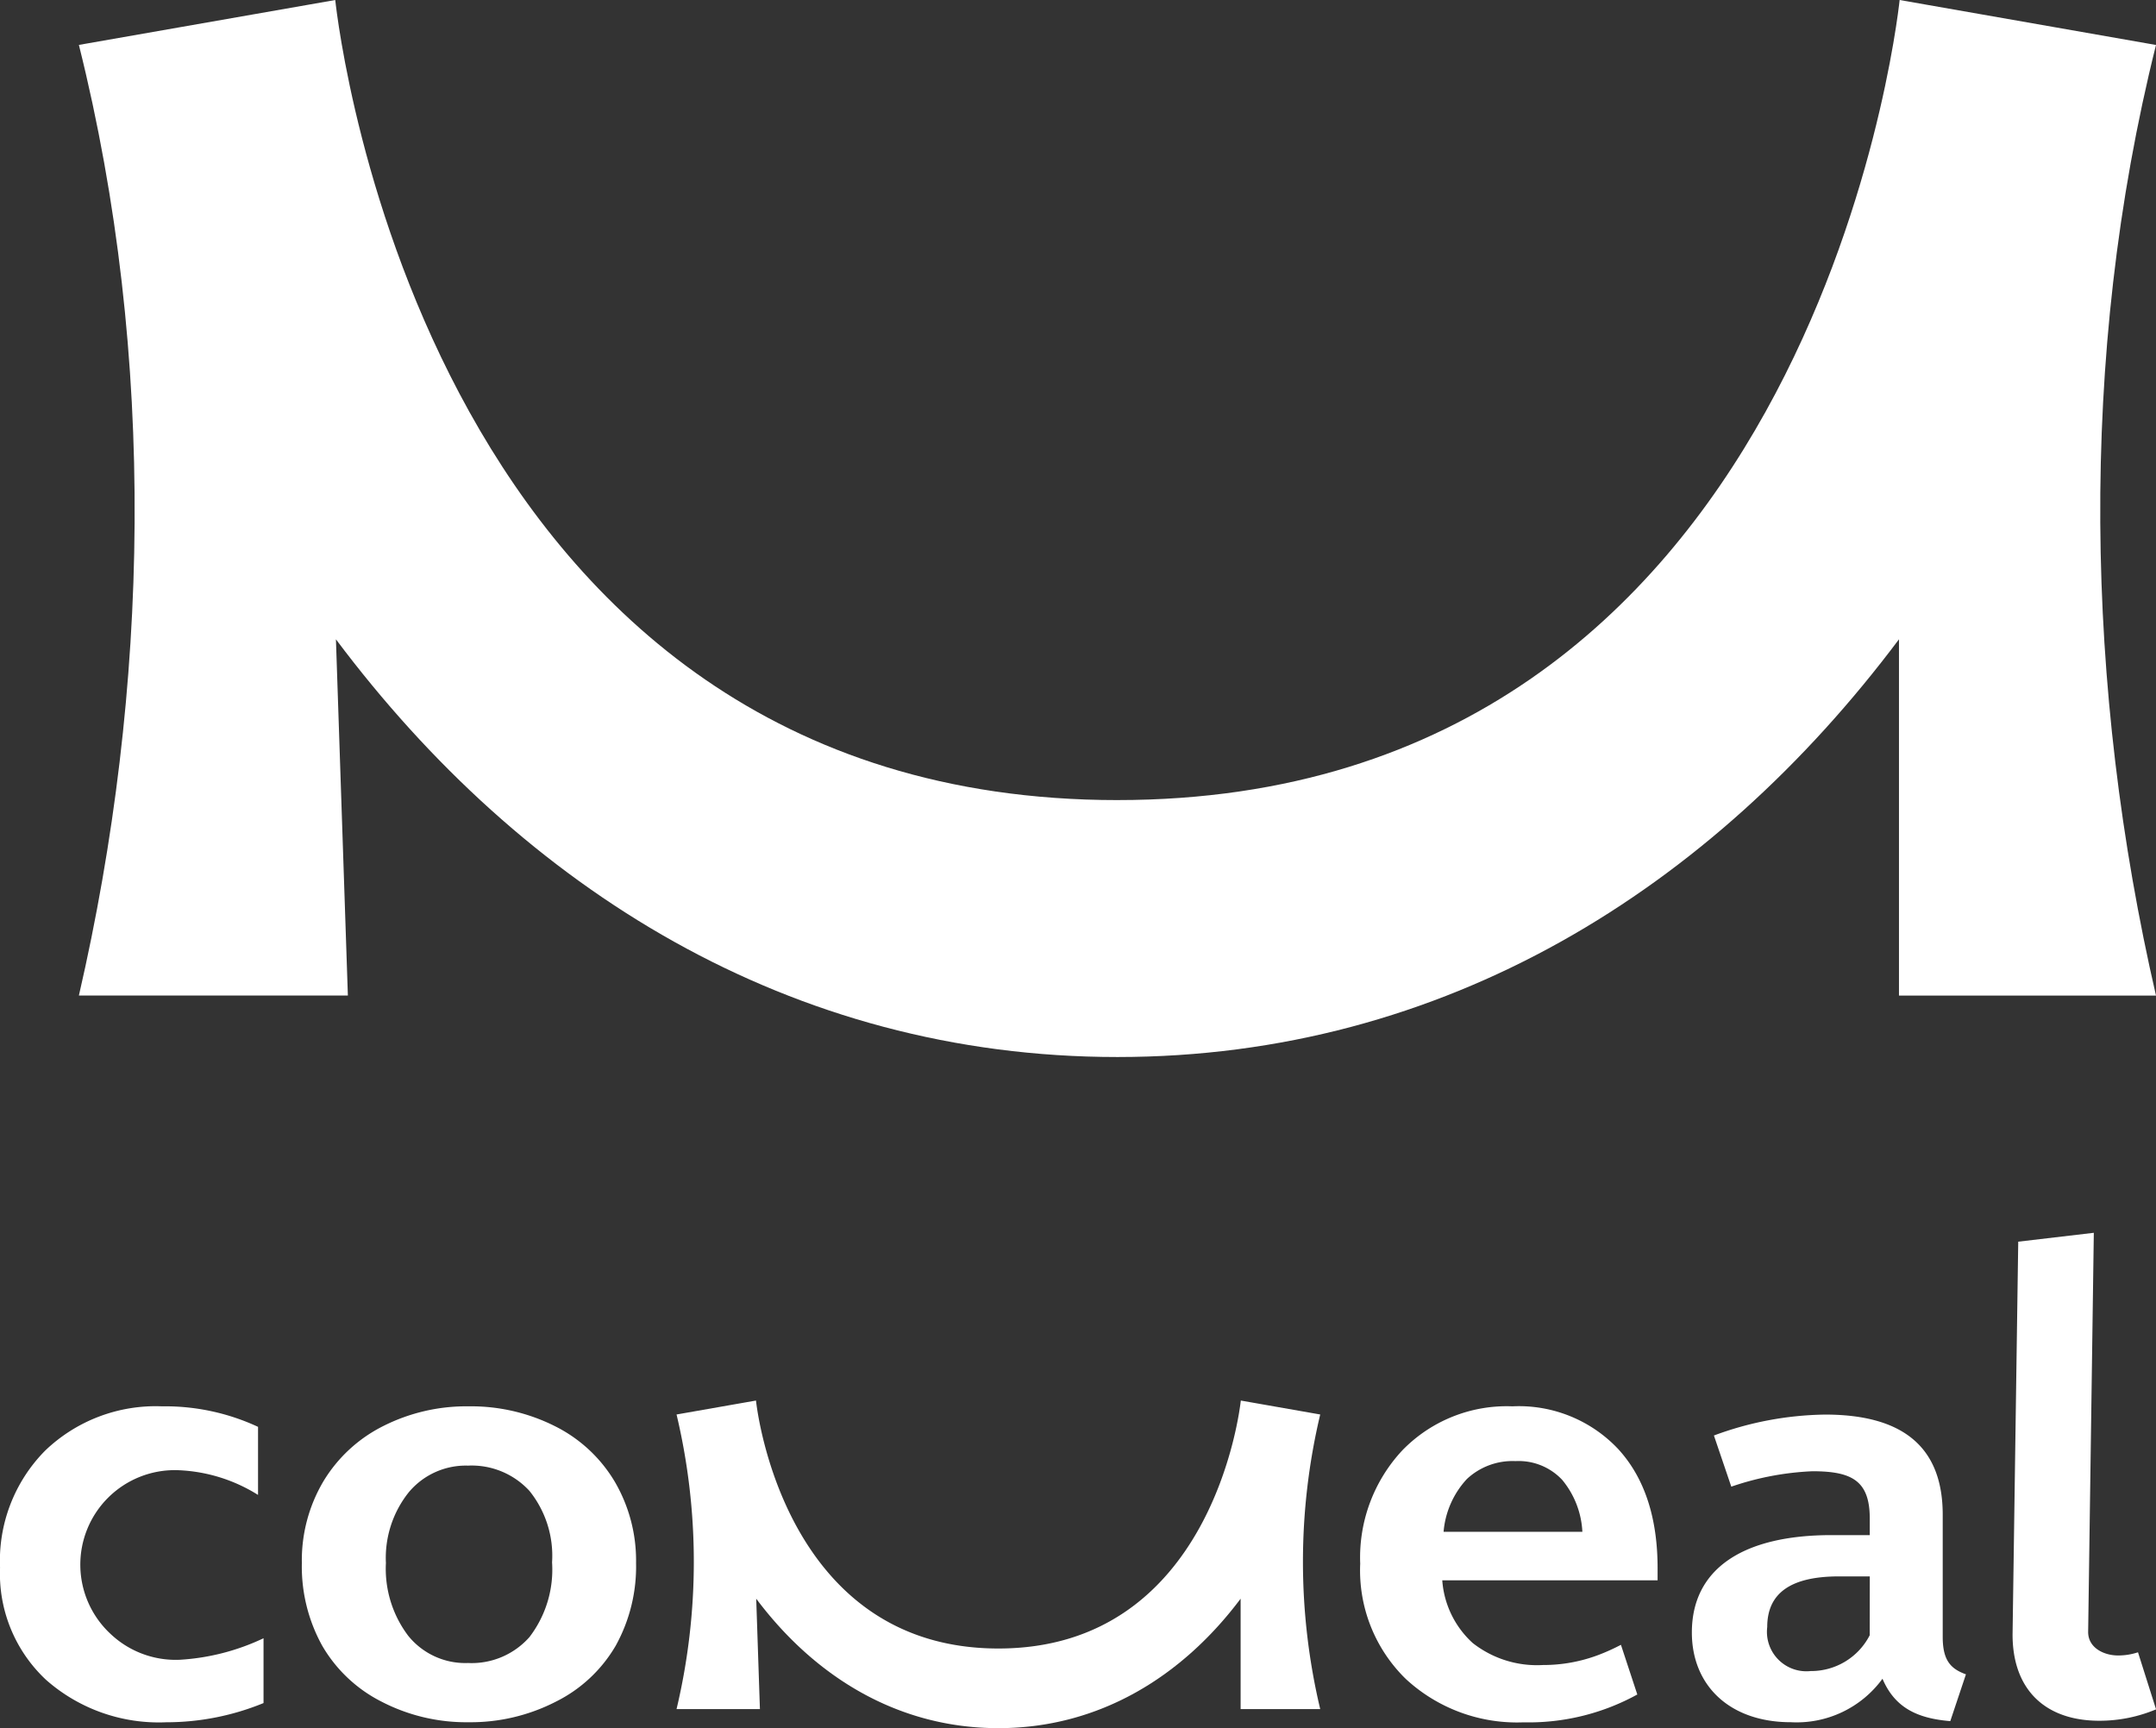 <svg xmlns="http://www.w3.org/2000/svg" width="159" height="127.463" viewBox="0 0 159 127.463">
  <rect x="0" y="0" width="159" height="127.463" fill="#333333" stroke="none"/>
  <g id="グループ_14" data-name="グループ 14" transform="translate(-233.565 -154.387)">
    <g id="グループ_13" data-name="グループ 13" transform="translate(233.565 245.315)">
      <path id="パス_11" data-name="パス 11" d="M556.817,425.635v-9.012c0-4.749-2.649-7.388-8.674-7.388a24.4,24.4,0,0,0-8.2,1.543l1.282,3.774a21.1,21.1,0,0,1,5.982-1.137c2.906,0,4.23.691,4.23,3.492v1.218h-2.82c-6.581,0-10.3,2.517-10.3,7.185,0,3.9,2.777,6.616,7.307,6.616a7.833,7.833,0,0,0,6.751-3.207c.9,2.111,2.521,2.923,5,3.126l1.154-3.451C557.415,427.99,556.817,427.381,556.817,425.635Zm-5.384-.122a4.858,4.858,0,0,1-4.358,2.639,2.909,2.909,0,0,1-3.2-3.247c0-2.517,1.752-3.735,5.3-3.735h2.264Z" transform="translate(-413.546 -395.826)" fill="#fff"/>
      <path id="パス_12" data-name="パス 12" d="M605.337,407.423a4.629,4.629,0,0,1-1.476.234c-1.033,0-2.2-.561-2.2-1.729l.418-29.446-5.574.655-.418,28.979c0,4.066,2.411,6.357,6.4,6.357a10.779,10.779,0,0,0,4.183-.841Z" transform="translate(-447.665 -376.481)" fill="#fff"/>
      <path id="パス_13" data-name="パス 13" d="M241.7,424.516a6.97,6.97,0,0,1,4.937-12.061,11.941,11.941,0,0,1,5.958,1.826V409.26a16.245,16.245,0,0,0-7.087-1.514,11.771,11.771,0,0,0-8.613,3.268,11.544,11.544,0,0,0-3.327,8.625,10.714,10.714,0,0,0,3.4,8.288,12.569,12.569,0,0,0,8.853,3.123A18.894,18.894,0,0,0,253,429.633v-4.781a16.663,16.663,0,0,1-6.151,1.586A6.988,6.988,0,0,1,241.7,424.516Z" transform="translate(-233.565 -394.946)" fill="#fff"/>
      <path id="パス_14" data-name="パス 14" d="M306.606,409.212a13.755,13.755,0,0,0-6.367-1.466,13.6,13.6,0,0,0-6.294,1.453,10.794,10.794,0,0,0-4.421,4.084,11.429,11.429,0,0,0-1.586,6.018,12.047,12.047,0,0,0,1.5,6.1,10.574,10.574,0,0,0,4.385,4.132,13.582,13.582,0,0,0,6.414,1.514,13.749,13.749,0,0,0,6.427-1.514,10.531,10.531,0,0,0,4.421-4.132,12.056,12.056,0,0,0,1.5-6.1,11.536,11.536,0,0,0-1.562-5.982A10.655,10.655,0,0,0,306.606,409.212Zm-1.874,15.544a5.681,5.681,0,0,1-4.54,1.922,5.408,5.408,0,0,1-4.409-2.006,8.2,8.2,0,0,1-1.646-5.369,7.755,7.755,0,0,1,1.682-5.213,5.478,5.478,0,0,1,4.373-1.97,5.779,5.779,0,0,1,4.529,1.862,7.633,7.633,0,0,1,1.67,5.274A8.18,8.18,0,0,1,304.731,424.756Z" transform="translate(-265.677 -394.946)" fill="#fff"/>
      <path id="パス_15" data-name="パス 15" d="M489.795,407.746a10.728,10.728,0,0,0-8.108,3.243,11.578,11.578,0,0,0-3.111,8.361,11.181,11.181,0,0,0,3.363,8.505,12.078,12.078,0,0,0,8.673,3.2,16.634,16.634,0,0,0,8.4-2.054l-1.208-3.665a14.932,14.932,0,0,1-1.681.758,11.517,11.517,0,0,1-4.072.733,7.681,7.681,0,0,1-5.177-1.622,6.914,6.914,0,0,1-2.246-4.625h15.88v-.889q0-5.6-2.883-8.769A10.057,10.057,0,0,0,489.795,407.746ZM484.725,417a6.522,6.522,0,0,1,1.718-3.892,4.929,4.929,0,0,1,3.591-1.321,4.4,4.4,0,0,1,3.436,1.381A6.5,6.5,0,0,1,494.96,417Z" transform="translate(-378.264 -394.946)" fill="#fff"/>
      <path id="パス_16" data-name="パス 16" d="M397.044,406.7c-.079.725-2.139,18.289-17.877,18.289h0c-15.739,0-17.8-17.563-17.877-18.289l-5.859,1.028a46.992,46.992,0,0,1,0,21.73h6.148l-.273-8.143c4.278,5.708,10.389,9.549,17.862,9.549h0c7.473,0,13.584-3.841,17.862-9.549v8.143H402.9a46.991,46.991,0,0,1,0-21.73Z" transform="translate(-305.537 -394.326)" fill="#fff"/>
    </g>
    <path id="パス_17" data-name="パス 17" d="M324.366,213.4c-50.784,0-57.429-56.672-57.685-59.012L247.775,157.7c5.758,23.043,5.2,47.565,0,70.116h19.837l-.881-26.275c13.8,18.419,33.523,30.81,57.636,30.81h0c24.112,0,43.832-12.392,57.635-30.81V227.82h18.955c-5.2-22.551-5.758-47.072,0-70.116l-18.906-3.317c-.256,2.339-6.9,59.012-57.685,59.012Z" transform="translate(-8.392)" fill="#fff"/>
  </g>
</svg>

